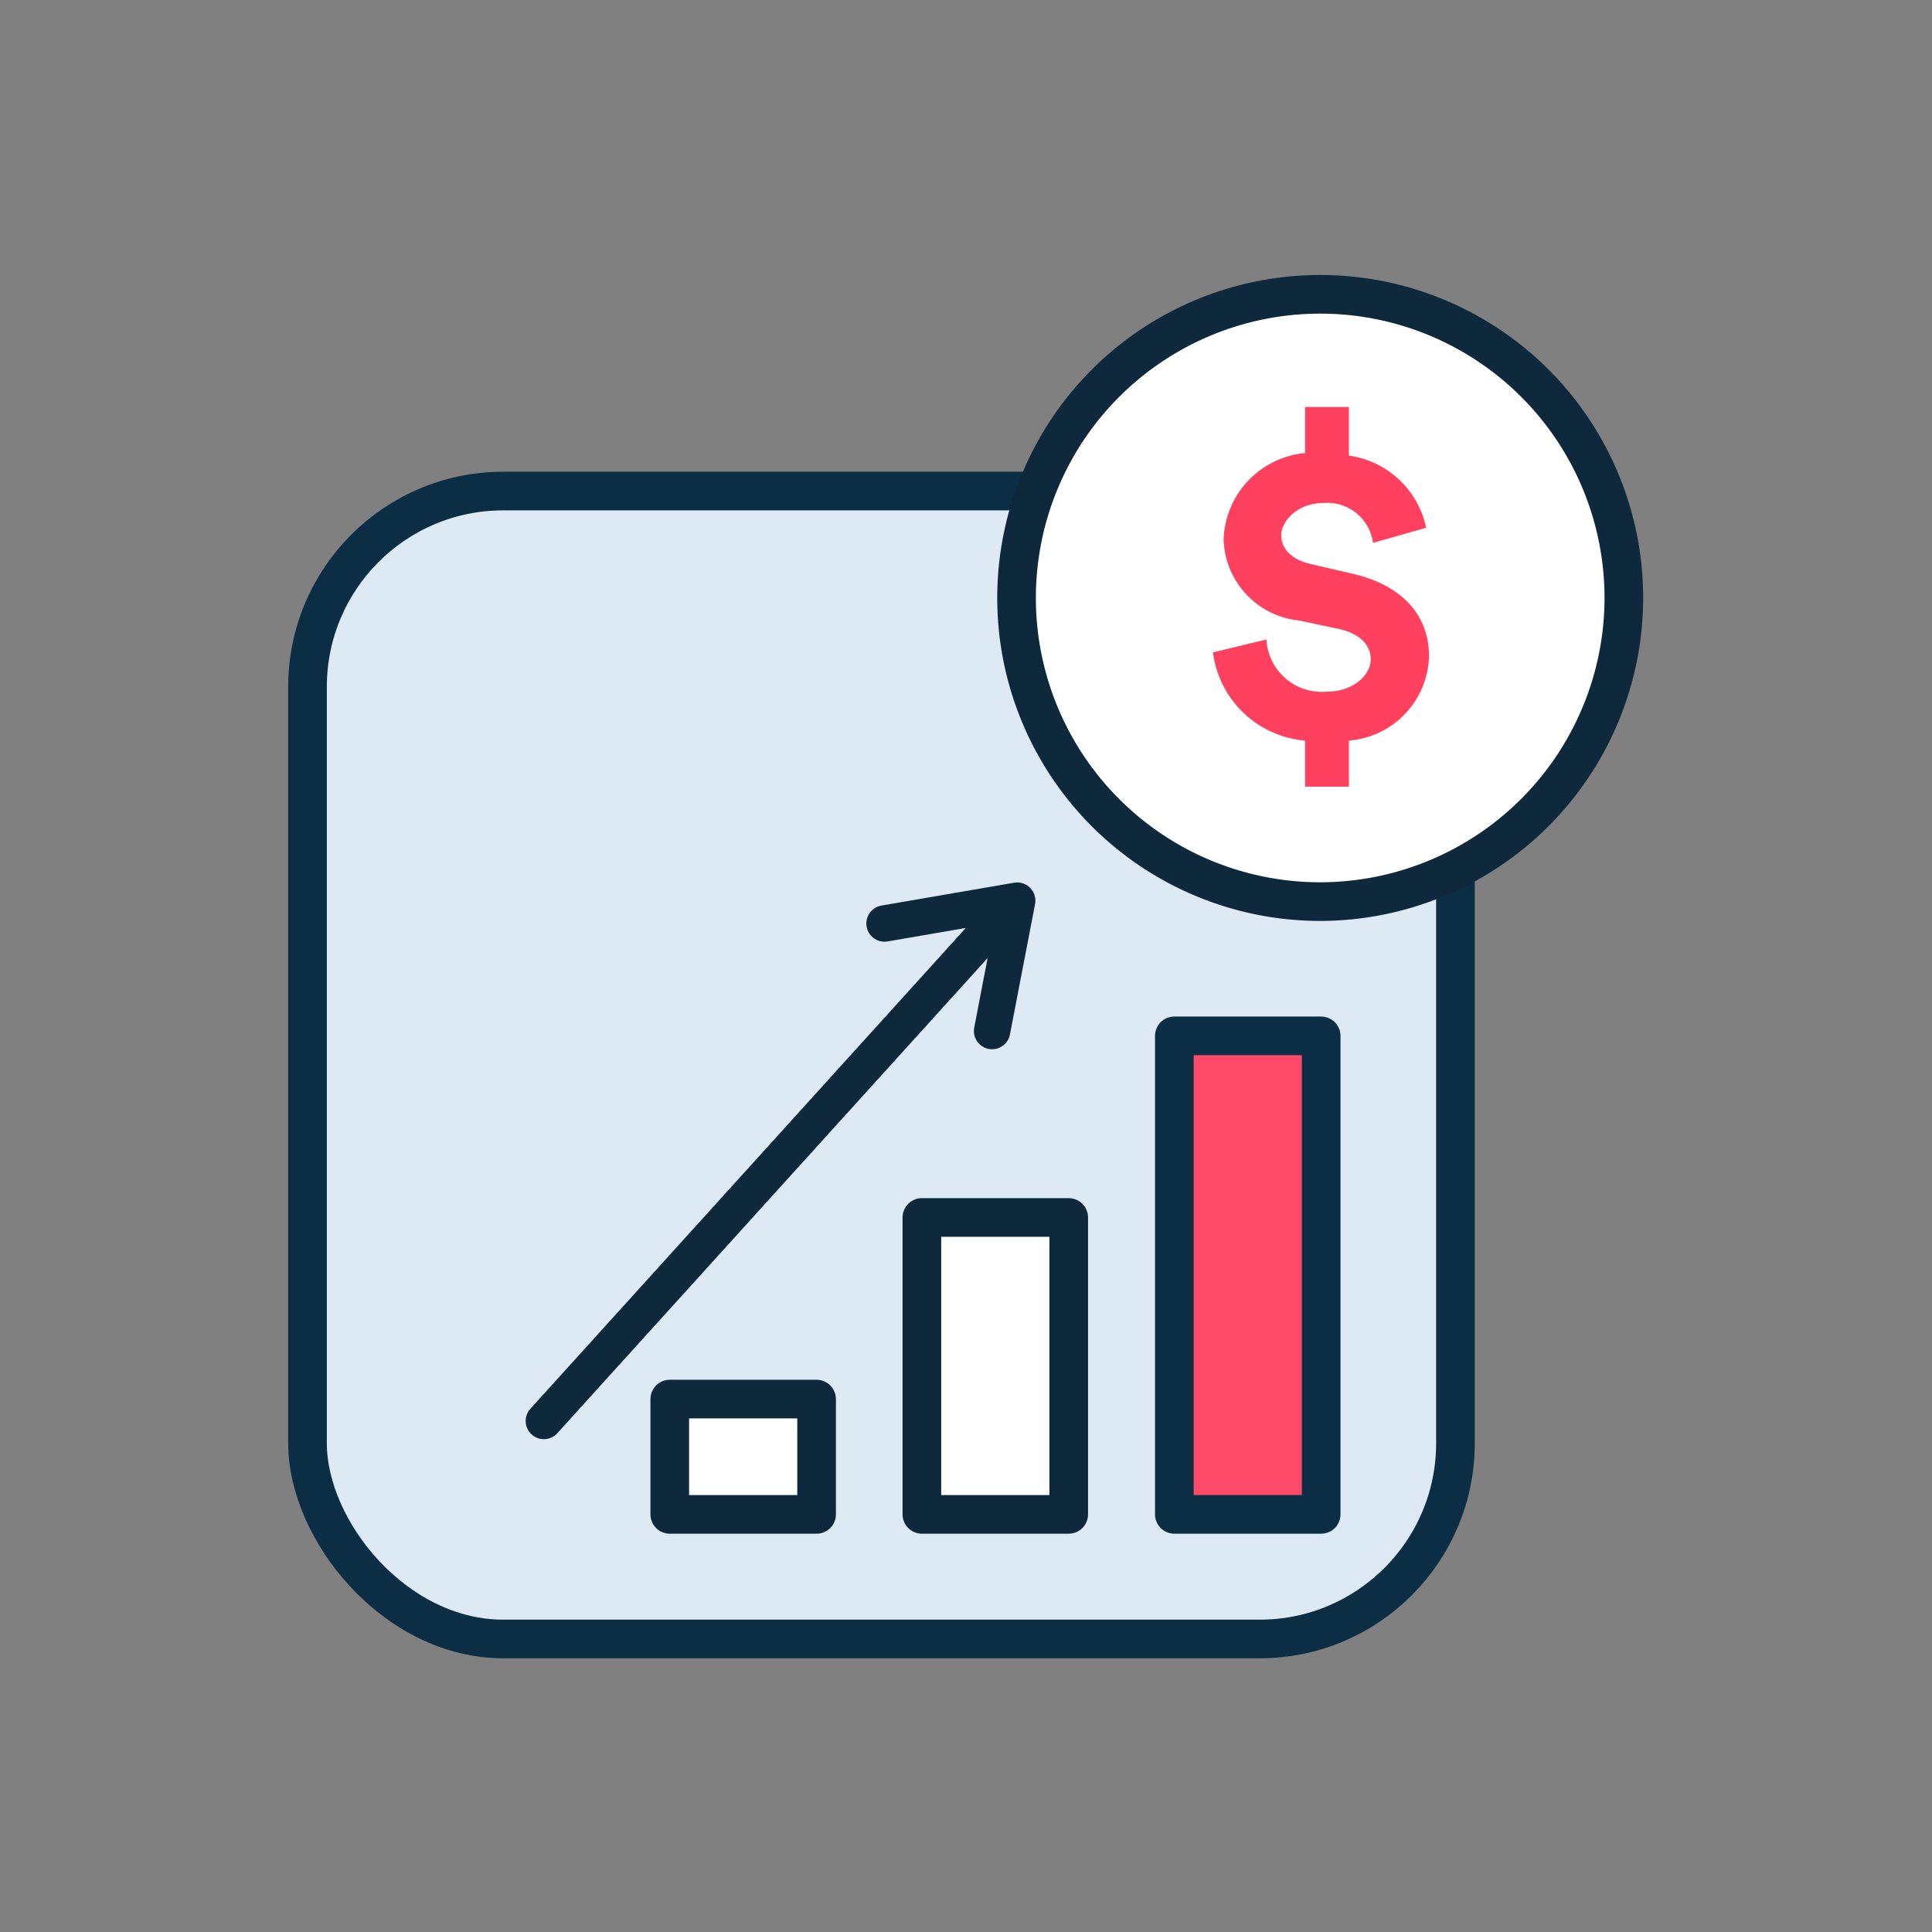 <?xml version="1.0" encoding="UTF-8"?> <svg xmlns="http://www.w3.org/2000/svg" id="Layer_1" data-name="Layer 1" viewBox="0 0 60 60"><rect x="0" y="0" width="60" height="60" fill="#808080" stroke="none"/><rect x="9.55" y="15.25" width="35.65" height="35.65" rx="6.08" fill="#ddeaf3" stroke="#0b2e44" stroke-linecap="round" stroke-linejoin="round" stroke-width="1.2"></rect><path d="M41,28a9.43,9.43,0,1,1,9.43-9.43A9.44,9.44,0,0,1,41,28Z" fill="#fff" stroke="#0e293c" stroke-linecap="round" stroke-linejoin="round" stroke-width="1.2"></path><path d="M41.93,17.8l-1.21-.28c-.63-.14-.93-.49-.93-.9s.47-1,1.33-1a1.43,1.43,0,0,1,1.52,1.24l1.65-.47a2.85,2.85,0,0,0-2.4-2.24V12.64H40.53v1.43A2.79,2.79,0,0,0,38,16.75a2.61,2.61,0,0,0,2.34,2.52l1.23.26c.67.15,1,.5,1,.95s-.5,1-1.37,1a1.72,1.72,0,0,1-1.87-1.62l-1.66.4A3.15,3.15,0,0,0,40.53,23v1.43h1.36V23a2.7,2.7,0,0,0,2.49-2.62C44.38,19.17,43.62,18.17,41.93,17.8Z" fill="#ff415f"></path><rect x="36.46" y="32.17" width="4.56" height="14.86" transform="translate(77.49 79.2) rotate(180)" fill="#ff4a6a" stroke="#0b2e44" stroke-linecap="round" stroke-linejoin="round" stroke-width="1.2"></rect><rect x="28.63" y="37.81" width="4.56" height="9.22" transform="translate(61.82 84.84) rotate(180)" fill="#fff" stroke="#0e293c" stroke-linecap="round" stroke-linejoin="round" stroke-width="1.2"></rect><rect x="20.8" y="43.45" width="4.56" height="3.58" transform="translate(46.16 90.48) rotate(180)" fill="#fff" stroke="#0e293c" stroke-linecap="round" stroke-linejoin="round" stroke-width="1.2"></rect><line x1="16.89" y1="44.13" x2="31.18" y2="28.35" fill="none" stroke="#0e293c" stroke-linecap="round" stroke-linejoin="round" stroke-width="1.13"></line><polyline points="27.47 28.68 31.59 27.97 30.81 32.02" fill="none" stroke="#0e293c" stroke-linecap="round" stroke-linejoin="round" stroke-width="1.13"></polyline></svg> 